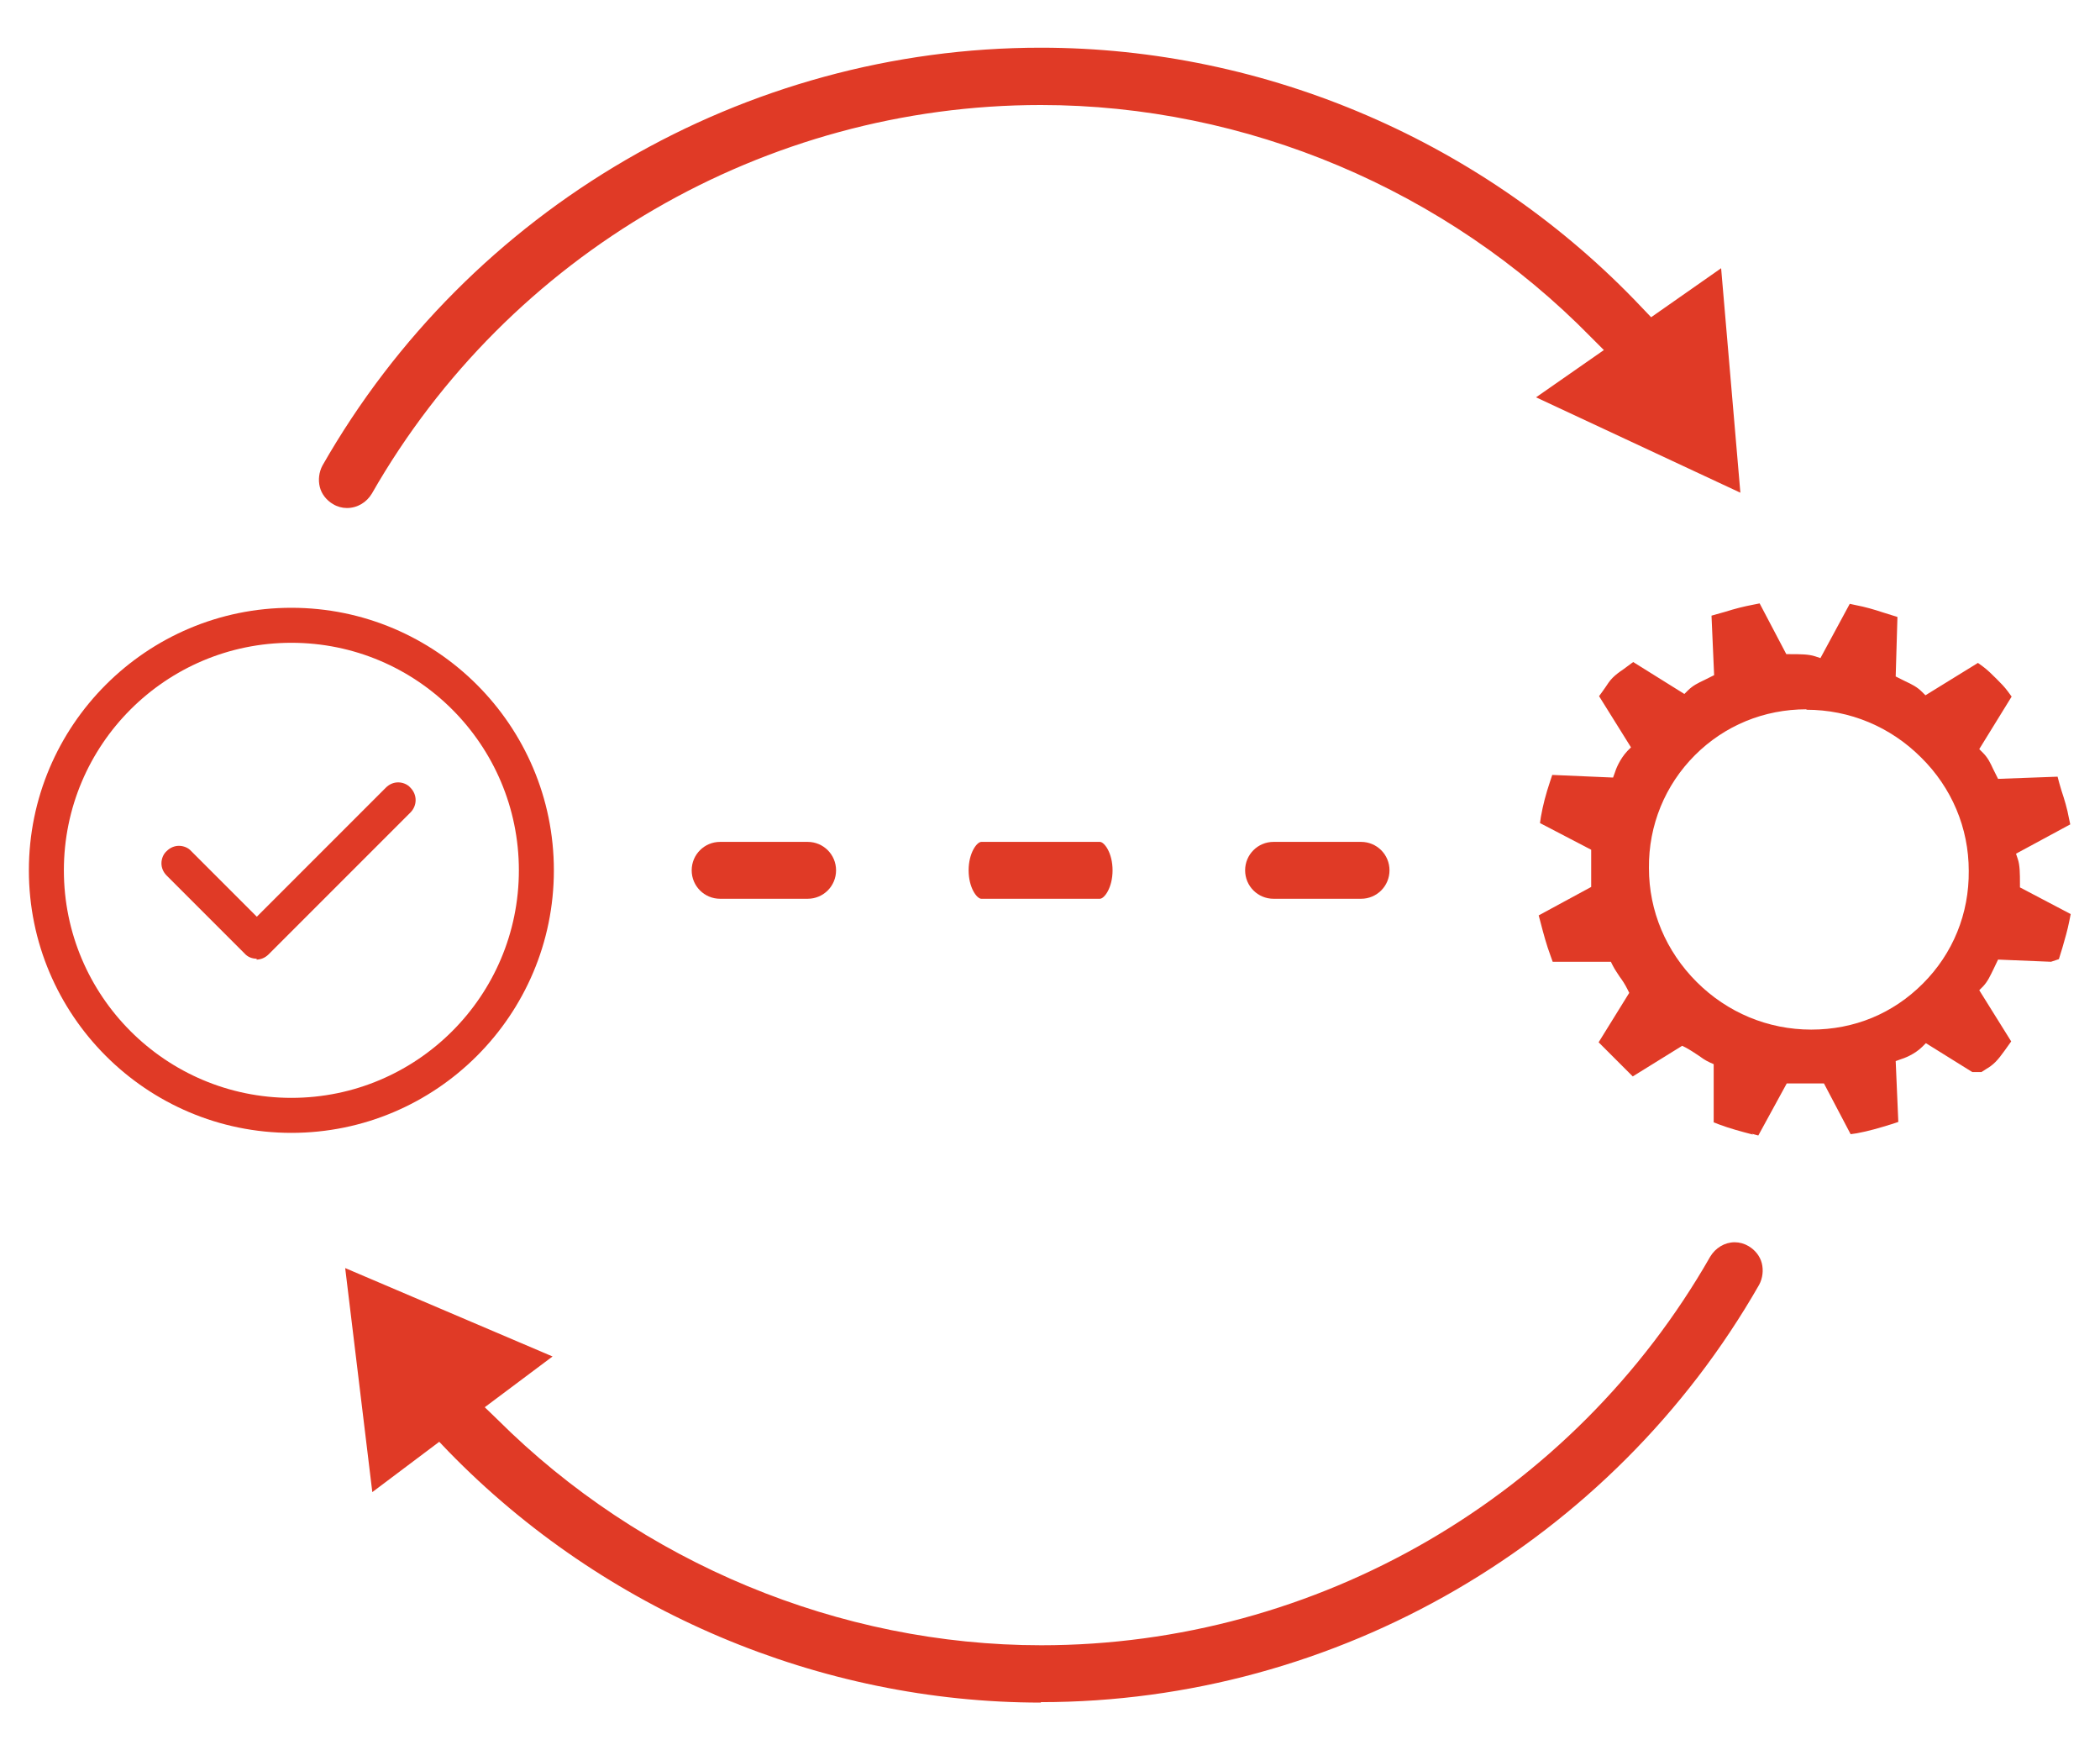 <?xml version="1.0" encoding="UTF-8"?>
<svg id="Layer_1" data-name="Layer 1" xmlns="http://www.w3.org/2000/svg" viewBox="0 0 48 40">
  <defs>
    <style>
      .cls-1 {
        fill: #e03a26;
      }
    </style>
  </defs>
  <path class="cls-1" d="M40.07,25.93c-.27-.07-.53-.14-.77-.23l-.13-.05v-1.33s-.09-.04-.09-.04c-.11-.05-.19-.11-.26-.16-.09-.06-.18-.12-.29-.18l-.08-.04-1.13.7-.78-.78.7-1.13-.04-.08c-.06-.12-.12-.21-.18-.29-.05-.08-.11-.16-.16-.26l-.04-.08h-1.33s-.05-.14-.05-.14c-.09-.24-.16-.5-.23-.77l-.04-.15,1.2-.65v-.85s-1.17-.61-1.17-.61l.02-.14c.05-.28.11-.51.21-.81l.05-.15,1.39.06.04-.11c.02-.07.11-.31.29-.5l.08-.08-.73-1.17.08-.11.07-.1c.04-.06.09-.14.16-.21.07-.07.15-.13.24-.19l.23-.17,1.17.73.08-.08c.11-.11.23-.17.38-.24l.22-.11-.06-1.36.32-.09c.22-.07.42-.12.63-.16l.15-.03.61,1.16h.09c.22,0,.42,0,.57.05l.12.04.67-1.24.14.03c.21.04.42.1.63.17l.32.1-.04,1.36.22.11c.15.07.27.13.38.24l.08.08,1.2-.74.11.08c.11.08.22.19.33.3.08.08.17.17.25.28l.08.11-.74,1.2.08.08c.12.12.17.23.24.38l.11.22,1.36-.05.04.15.05.17c.07.21.13.41.17.63l.03.14-1.24.67.04.12c.05.14.05.35.05.56v.09l1.16.61-.03.15c-.04.21-.1.41-.16.62l-.08.26-.18.06-1.21-.05-.11.23c-.07.14-.12.26-.23.38l-.09.09.73,1.17-.15.21c-.08.11-.14.19-.21.26-.07.07-.14.12-.21.16l-.11.07h-.21s-1.06-.66-1.06-.66l-.08.08c-.18.18-.43.27-.5.29l-.11.04.06,1.39-.15.05c-.29.09-.53.16-.8.21l-.14.02-.61-1.16h-.85s-.65,1.19-.65,1.19l-.15-.04ZM41.29,16.21c-.97,0-1.87.37-2.55,1.05-.68.68-1.06,1.6-1.05,2.58,0,.98.39,1.9,1.09,2.6.7.7,1.63,1.09,2.62,1.09s1.87-.37,2.55-1.05c.69-.69,1.06-1.6,1.05-2.58,0-.98-.39-1.9-1.09-2.59-.7-.7-1.63-1.09-2.62-1.09Z"/>
  <path class="cls-1" d="M6.66,25.89c-3.31,0-6-2.69-6-6s2.69-6,6-6,6,2.69,6,6-2.69,6-6,6ZM6.66,14.69c-2.87,0-5.2,2.33-5.2,5.2s2.33,5.2,5.2,5.2,5.2-2.33,5.2-5.2-2.33-5.2-5.2-5.2Z"/>
  <path class="cls-1" d="M5.87,21.91c-.11,0-.21-.04-.28-.12l-1.78-1.78c-.08-.08-.12-.18-.12-.28s.04-.21.12-.28c.08-.08.18-.12.28-.12s.21.04.28.12l1.5,1.5,2.95-2.95c.08-.08.18-.12.28-.12s.21.04.28.12c.16.16.16.41,0,.57l-3.24,3.24c-.08.08-.18.12-.28.12Z"/>
  <path class="cls-1" d="M16.46,20.54c-.36,0-.65-.29-.65-.65s.29-.65.65-.65h2c.36,0,.65.29.65.65s-.29.65-.65.65h-2Z"/>
  <path class="cls-1" d="M22.43,20.54c-.1,0-.29-.25-.29-.65s.19-.65.29-.65h2.71c.1,0,.29.25.29.65s-.19.65-.29.65h-2.71Z"/>
  <path class="cls-1" d="M29.11,20.54c-.36,0-.65-.29-.65-.65s.29-.65.65-.65h2c.36,0,.65.29.65.65s-.29.65-.65.65h-2Z"/>
  <path class="cls-1" d="M7.93,11.61c-.11,0-.22-.03-.32-.09-.15-.09-.26-.23-.3-.39s-.02-.34.06-.49C10.73,4.75,17.02,1.09,23.79,1.09c5.16,0,10.17,2.16,13.74,5.94l.21.22,1.6-1.12.44,5.13-4.67-2.18,1.55-1.08-.29-.29c-3.31-3.38-7.89-5.31-12.58-5.31-6.3,0-12.16,3.4-15.29,8.88-.12.2-.33.33-.57.33Z"/>
  <path class="cls-1" d="M23.79,38.91c-5.05,0-9.99-2.09-13.54-5.74l-.21-.22-1.53,1.15-.62-5.12,4.74,2.02-1.55,1.16.29.28c3.29,3.28,7.82,5.16,12.43,5.16,6.3,0,12.16-3.4,15.29-8.88.12-.2.33-.33.56-.33.11,0,.22.03.32.09.15.09.26.23.3.39s.02.34-.06.49c-3.36,5.88-9.66,9.54-16.42,9.54Z"/>
</svg>